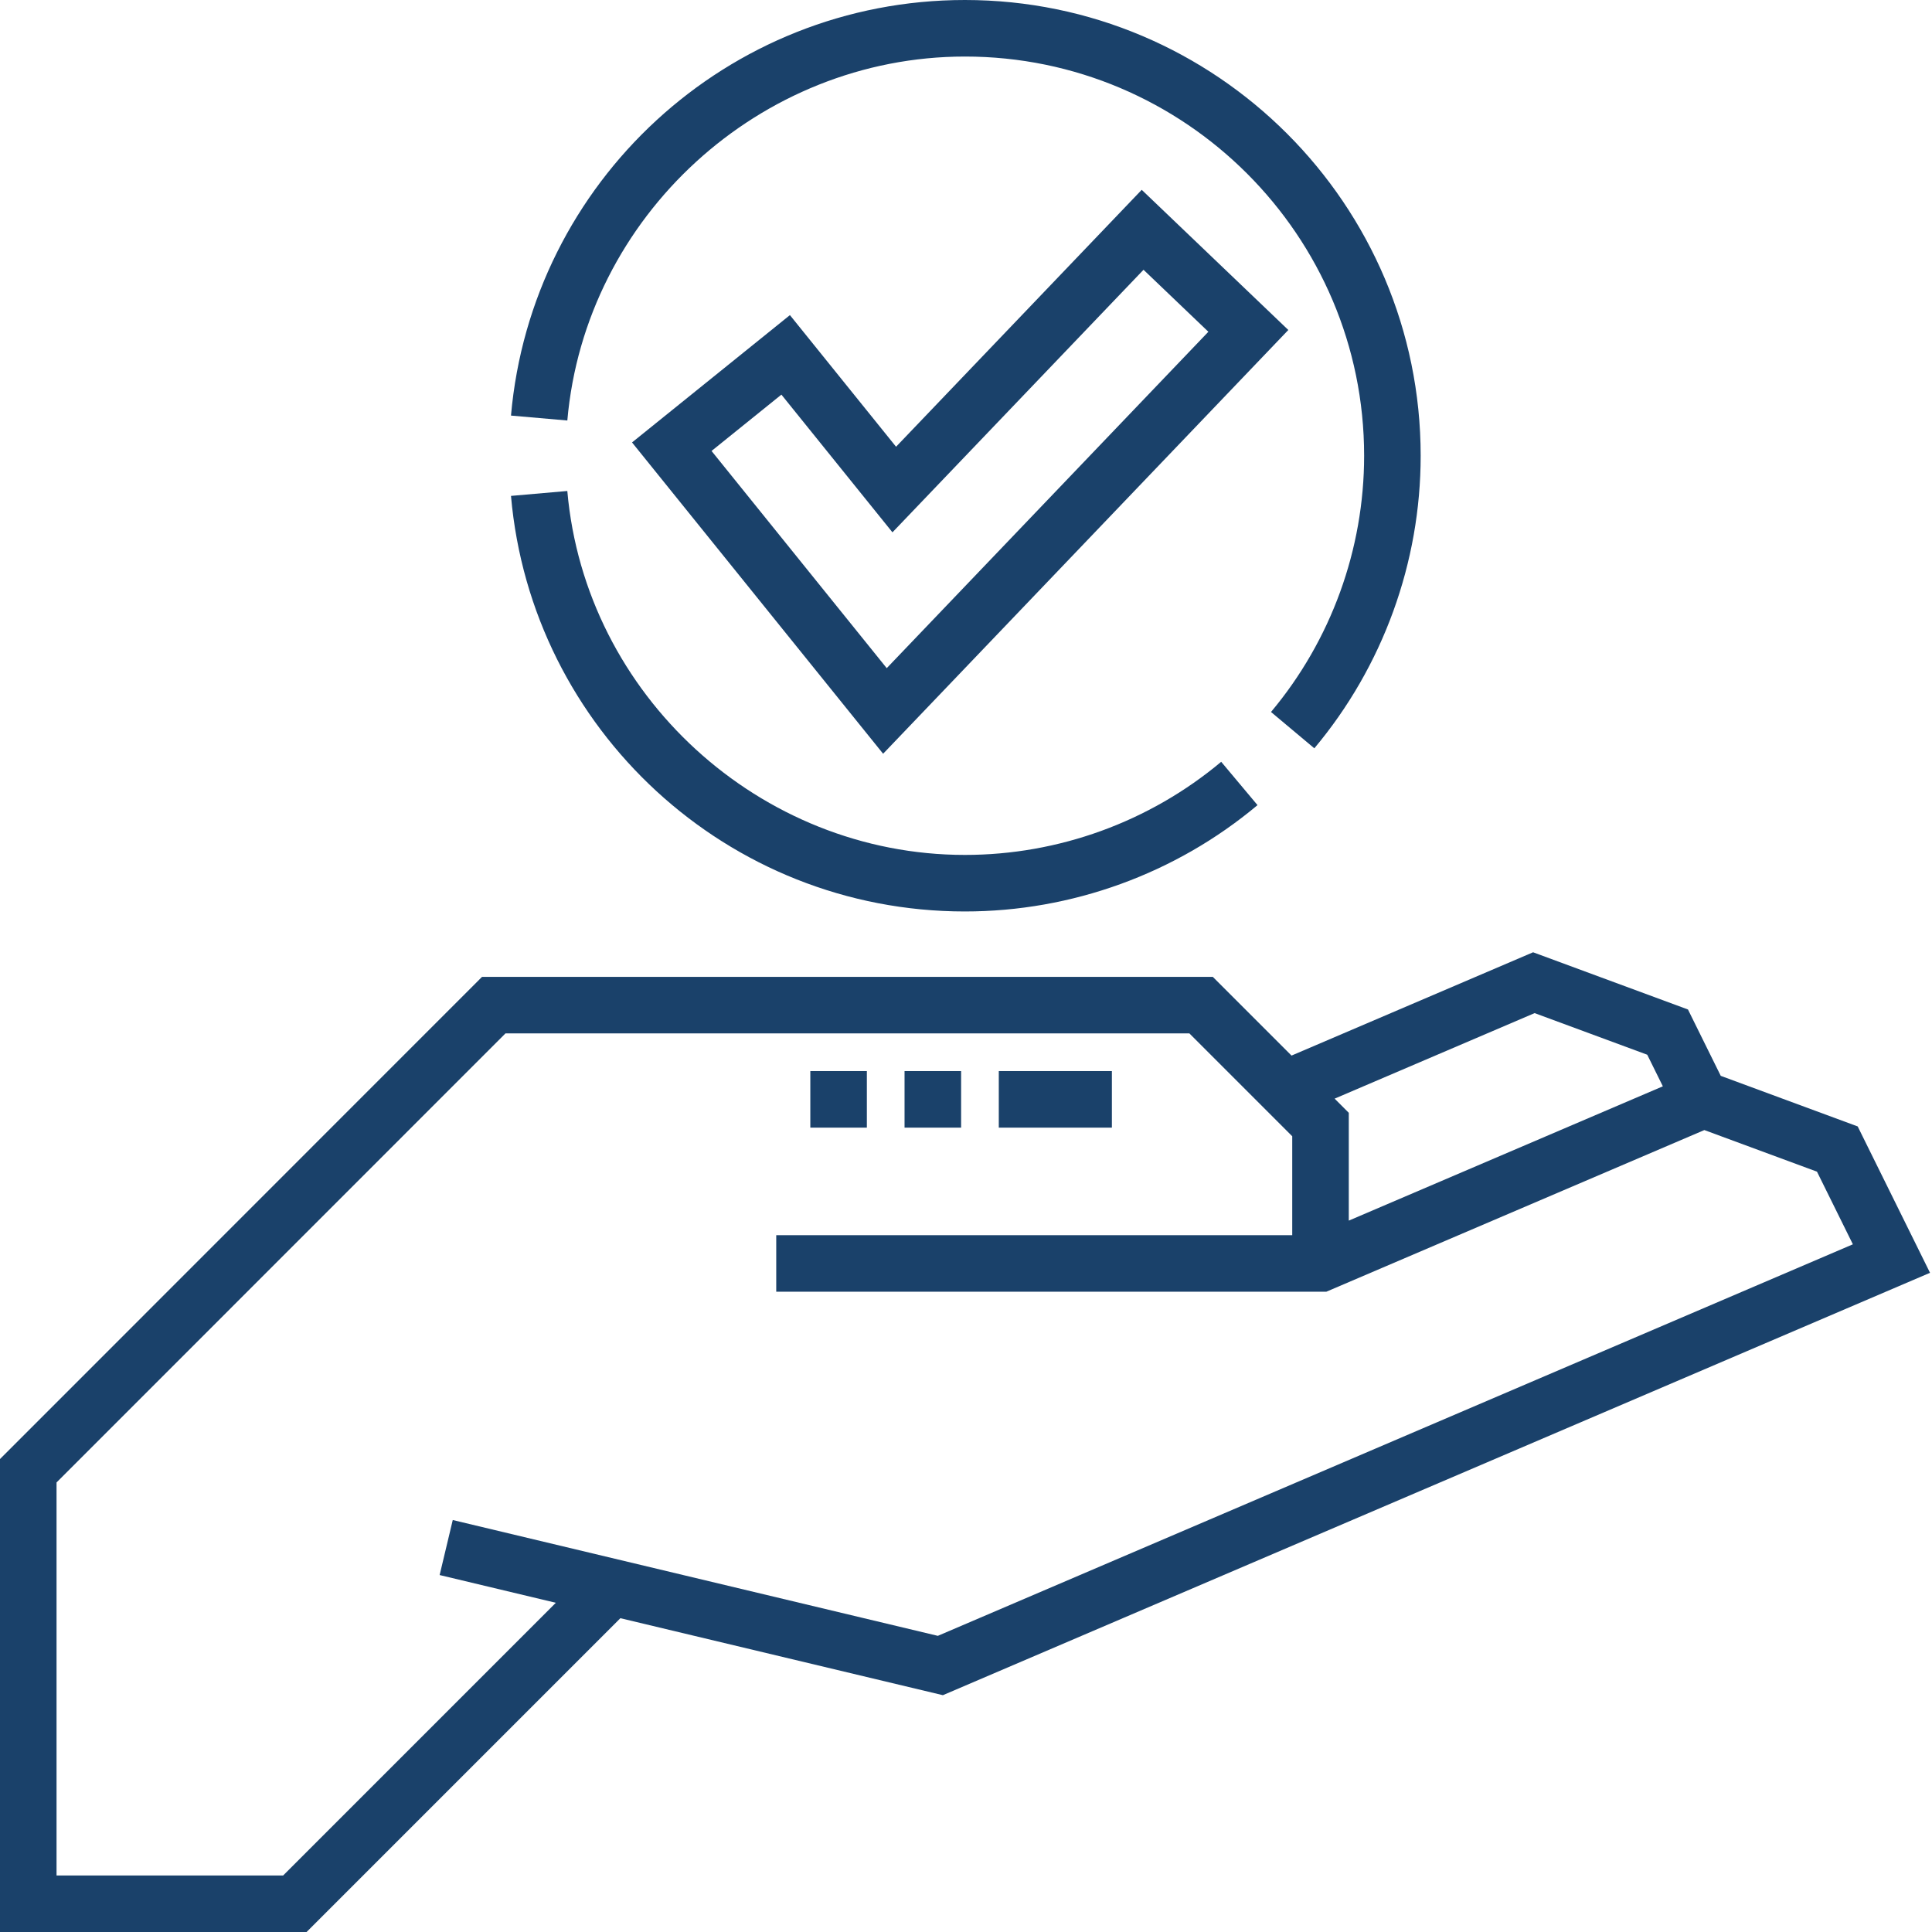<?xml version="1.0"?>
<svg xmlns="http://www.w3.org/2000/svg" xmlns:xlink="http://www.w3.org/1999/xlink" xmlns:svgjs="http://svgjs.com/svgjs" version="1.1" width="512" height="512" x="0" y="0" viewBox="0 0 512 512" style="enable-background:new 0 0 512 512" xml:space="preserve" class=""><g><path xmlns="http://www.w3.org/2000/svg" d="m237.465 118.391-28.129-34.883-41.84 33.742 66.539 82.5 107.383-112.301-38.852-37.145zm82.766-30.469-85.238 89.145-46.426-57.559 18.512-14.93 29.43 36.496 66.535-69.582zm0 0" fill="#1a416a" data-original="#000000" style=""/><path xmlns="http://www.w3.org/2000/svg" d="m492.309 298.516-36.293-13.406-8.688-17.586-41.043-15.16-64.016 27.375-20.863-20.863h-193.66l-127.746 127.785v125.34h81.25l83.16-83.16 85.465 20.402 261.602-111.938zm-85.621-30.031 29.848 11.027 4.137 8.371-83.23 35.594v-28.566l-3.754-3.758zm-158.152 165.031c-12.738-3.043-115.656-27.613-128.551-30.691l-3.477 14.578 30.793 7.352-72.258 72.262h-60.059v-104.148l118.973-119.008h181.242l27.258 27.258v26.219h-136.746v14.984h145.773l100.188-42.844 29.848 11.027 9.512 19.25zm0 0" fill="#1a416a" data-original="#000000" style=""/><path xmlns="http://www.w3.org/2000/svg" d="m255.719 14.984c58.332 0 105.789 47.457 105.789 105.789 0 24.805-8.762 48.922-24.68 67.91l11.484 9.625c18.172-21.68 28.18-49.215 28.18-77.535 0-66.594-54.176-120.773-120.773-120.773-63.023 0-114.898 48.312-120.301 110.133l14.93 1.305c4.727-54.086 51.012-96.453 105.371-96.453zm0 0" fill="#1a416a" data-original="#000000" style=""/><path xmlns="http://www.w3.org/2000/svg" d="m255.719 241.547c28.32 0 55.855-10.008 77.535-28.18l-9.625-11.484c-18.988 15.914-43.105 24.68-67.91 24.68-54.363 0-100.645-42.367-105.375-96.449l-14.926 1.305c5.406 61.84 57.305 110.129 120.301 110.129zm0 0" fill="#1a416a" data-original="#000000" style=""/><path xmlns="http://www.w3.org/2000/svg" d="m294.66 298.836h-29.969v-14.988h29.969zm-39.957 0h-14.988v-14.988h14.988zm-24.977 0h-14.984v-14.988h14.984zm0 0" fill="#1a416a" data-original="#000000" style=""/></g></svg>
